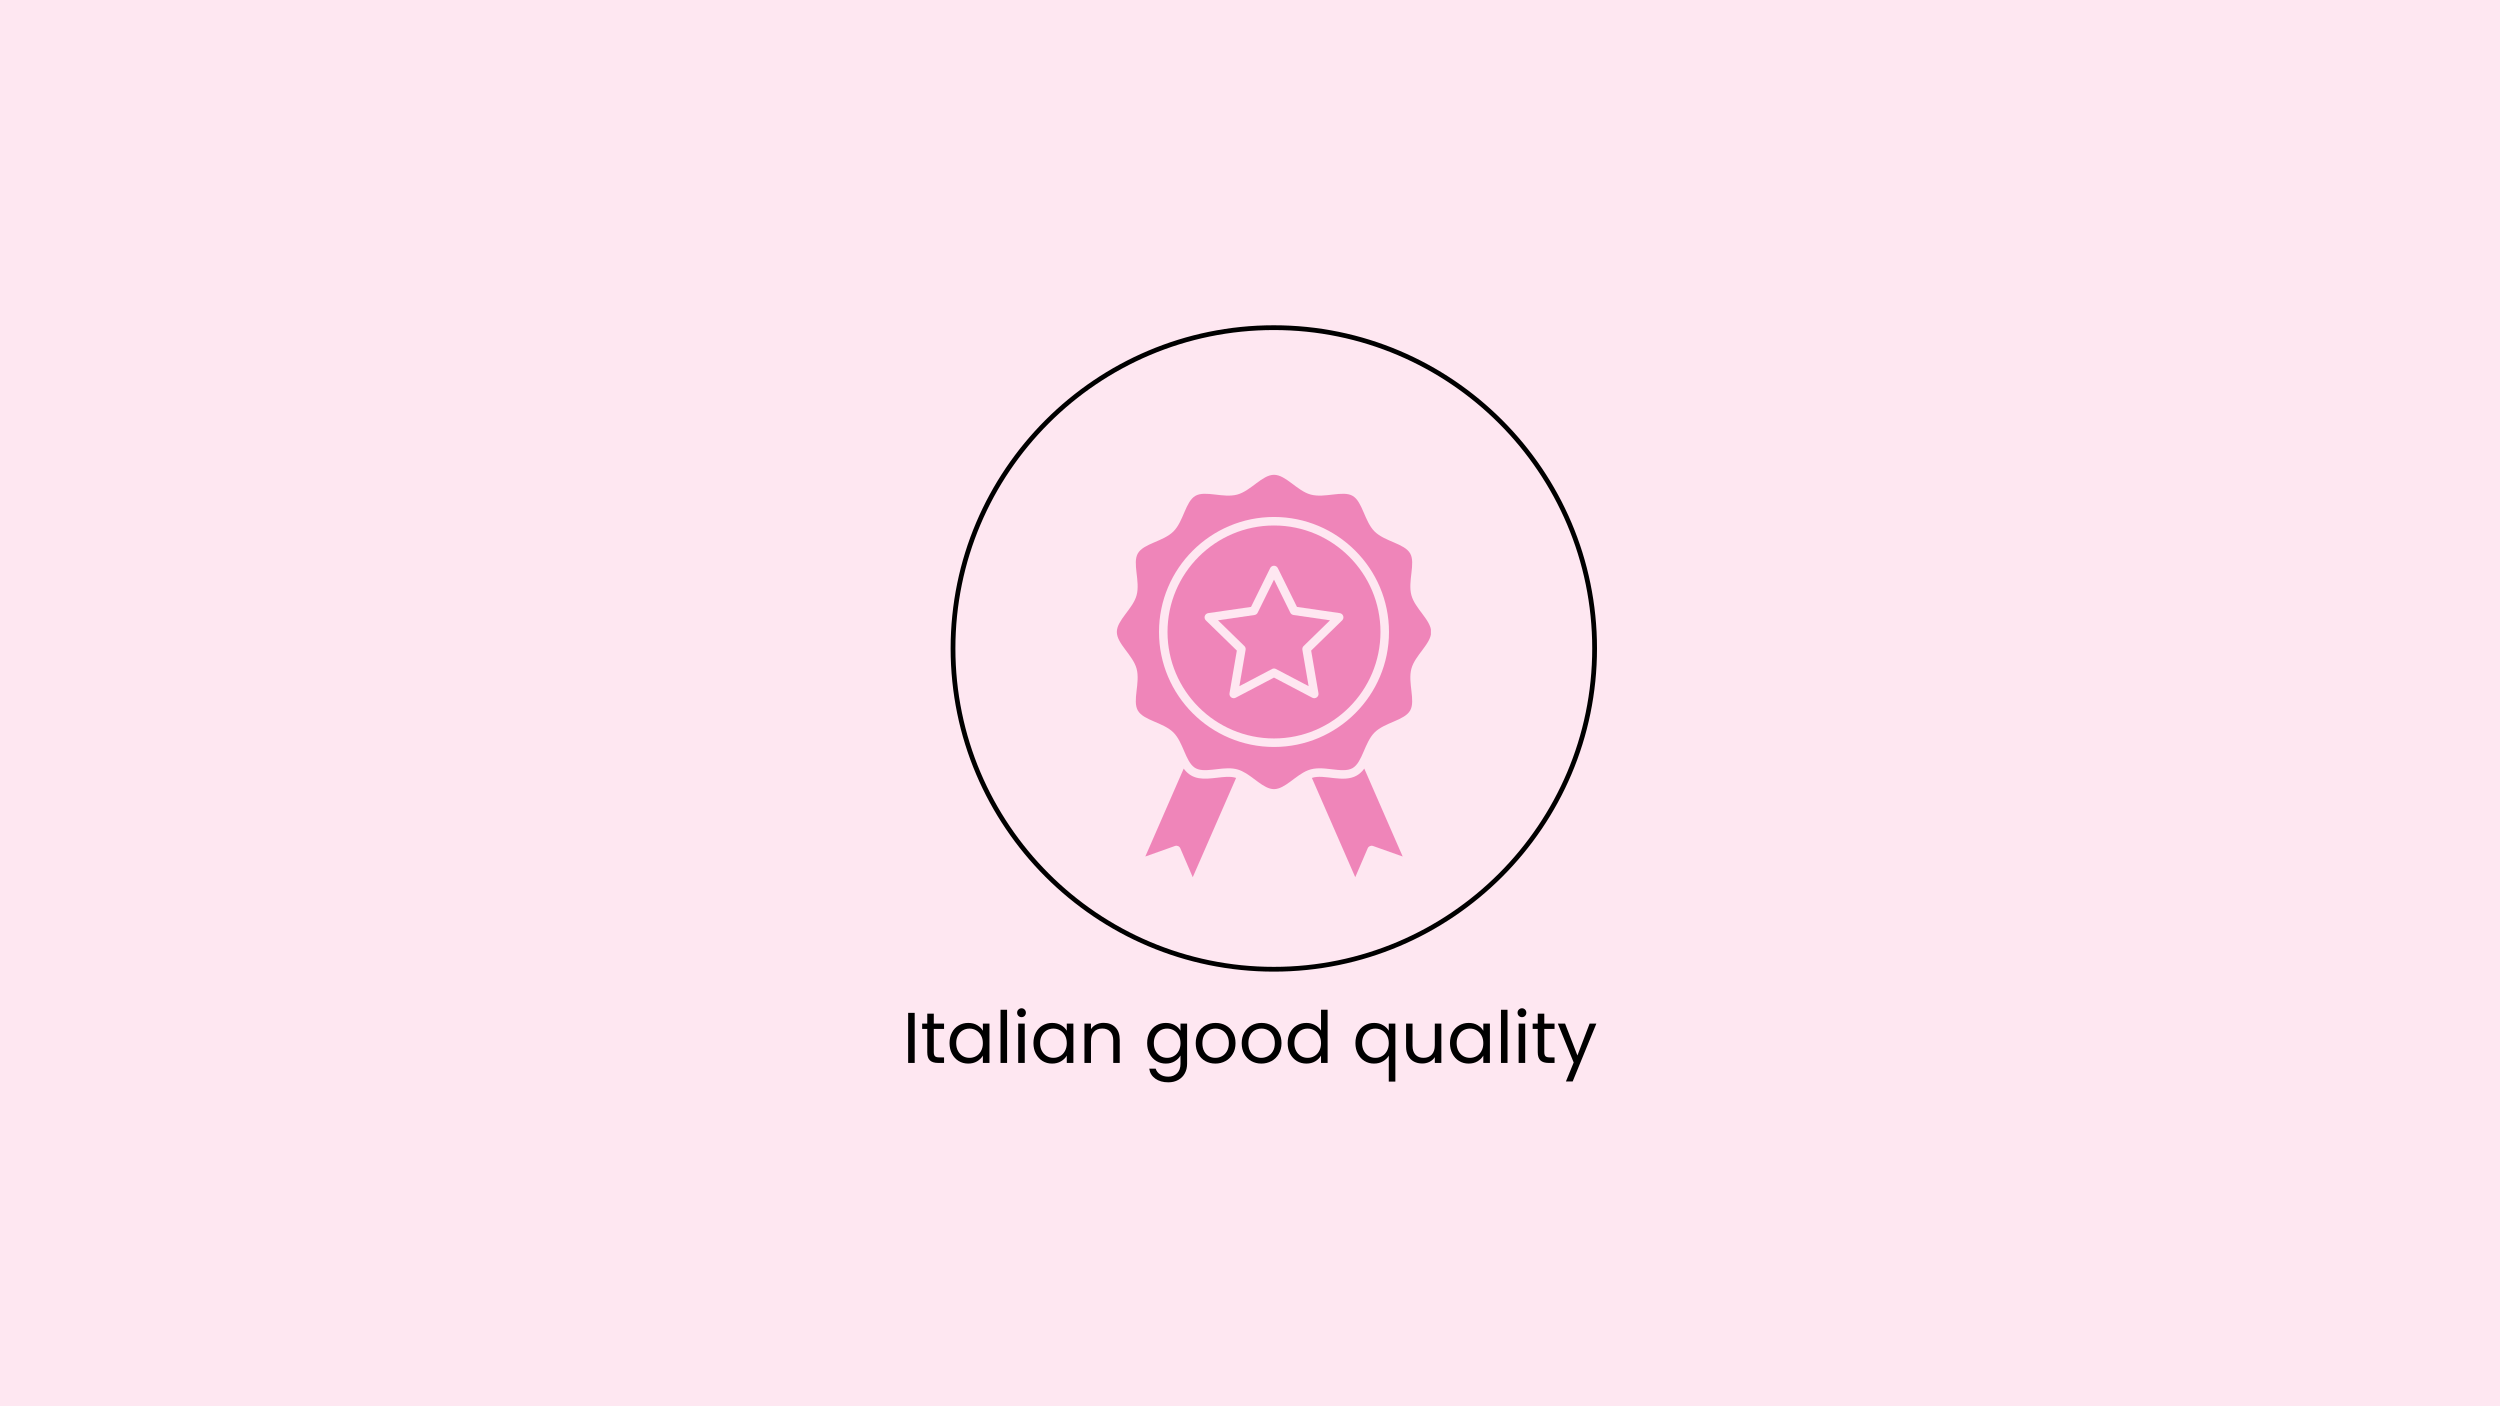 <?xml version="1.0" encoding="UTF-8" standalone="yes"?>
<svg xmlns="http://www.w3.org/2000/svg" xmlns:xlink="http://www.w3.org/1999/xlink" width="1920" zoomAndPan="magnify" viewBox="0 0 1440 810" height="1080" preserveAspectRatio="xMidYMid meet" version="1.0">
  <defs>
    <g/>
    <clipPath id="ea460db619">
      <path d="M 659 442 L 712 442 L 712 505.344 L 659 505.344 Z M 659 442 " clip-rule="nonzero"/>
    </clipPath>
    <clipPath id="1c6d6c5c8f">
      <path d="M 755 442 L 808 442 L 808 505.344 L 755 505.344 Z M 755 442 " clip-rule="nonzero"/>
    </clipPath>
    <clipPath id="f52b804d7e">
      <path d="M 643.285 273.309 L 824.195 273.309 L 824.195 455 L 643.285 455 Z M 643.285 273.309 " clip-rule="nonzero"/>
    </clipPath>
    <clipPath id="4ae7979f17">
      <path d="M 547.562 187.355 L 919.871 187.355 L 919.871 559.66 L 547.562 559.66 Z M 547.562 187.355 " clip-rule="nonzero"/>
    </clipPath>
  </defs>
  <rect x="-144" width="1728" fill="#ffffff" y="-81" height="972" fill-opacity="1"/>
  <rect x="-144" width="1728" fill="#fee7f1" y="-81" height="972" fill-opacity="1"/>
  <g fill="#000000" fill-opacity="1">
    <g transform="translate(519.907, 612.25)">
      <g>
        <path d="M 6.953 -28.844 L 6.953 0 L 3.188 0 L 3.188 -28.844 Z M 6.953 -28.844 "/>
      </g>
    </g>
  </g>
  <g fill="#000000" fill-opacity="1">
    <g transform="translate(530.086, 612.25)">
      <g>
        <path d="M 7.781 -19.578 L 7.781 -6.203 C 7.781 -5.098 8.016 -4.316 8.484 -3.859 C 8.953 -3.41 9.766 -3.188 10.922 -3.188 L 13.688 -3.188 L 13.688 0 L 10.297 0 C 8.203 0 6.629 -0.477 5.578 -1.438 C 4.535 -2.406 4.016 -3.992 4.016 -6.203 L 4.016 -19.578 L 1.078 -19.578 L 1.078 -22.672 L 4.016 -22.672 L 4.016 -28.391 L 7.781 -28.391 L 7.781 -22.672 L 13.688 -22.672 L 13.688 -19.578 Z M 7.781 -19.578 "/>
      </g>
    </g>
  </g>
  <g fill="#000000" fill-opacity="1">
    <g transform="translate(545.148, 612.25)">
      <g>
        <path d="M 1.781 -11.422 C 1.781 -13.734 2.25 -15.766 3.188 -17.516 C 4.125 -19.273 5.41 -20.633 7.047 -21.594 C 8.691 -22.562 10.52 -23.047 12.531 -23.047 C 14.52 -23.047 16.242 -22.617 17.703 -21.766 C 19.172 -20.91 20.266 -19.832 20.984 -18.531 L 20.984 -22.672 L 24.781 -22.672 L 24.781 0 L 20.984 0 L 20.984 -4.219 C 20.234 -2.895 19.117 -1.797 17.641 -0.922 C 16.172 -0.055 14.457 0.375 12.5 0.375 C 10.477 0.375 8.656 -0.117 7.031 -1.109 C 5.406 -2.109 4.125 -3.504 3.188 -5.297 C 2.25 -7.086 1.781 -9.129 1.781 -11.422 Z M 20.984 -11.375 C 20.984 -13.082 20.633 -14.57 19.938 -15.844 C 19.25 -17.113 18.316 -18.086 17.141 -18.766 C 15.973 -19.441 14.688 -19.781 13.281 -19.781 C 11.875 -19.781 10.594 -19.445 9.438 -18.781 C 8.281 -18.125 7.352 -17.16 6.656 -15.891 C 5.969 -14.617 5.625 -13.129 5.625 -11.422 C 5.625 -9.68 5.969 -8.172 6.656 -6.891 C 7.352 -5.609 8.281 -4.629 9.438 -3.953 C 10.594 -3.273 11.875 -2.938 13.281 -2.938 C 14.688 -2.938 15.973 -3.273 17.141 -3.953 C 18.316 -4.629 19.25 -5.609 19.938 -6.891 C 20.633 -8.172 20.984 -9.664 20.984 -11.375 Z M 20.984 -11.375 "/>
      </g>
    </g>
  </g>
  <g fill="#000000" fill-opacity="1">
    <g transform="translate(573.121, 612.25)">
      <g>
        <path d="M 6.953 -30.625 L 6.953 0 L 3.188 0 L 3.188 -30.625 Z M 6.953 -30.625 "/>
      </g>
    </g>
  </g>
  <g fill="#000000" fill-opacity="1">
    <g transform="translate(583.3, 612.25)">
      <g>
        <path d="M 5.125 -26.359 C 4.414 -26.359 3.812 -26.602 3.312 -27.094 C 2.812 -27.594 2.562 -28.203 2.562 -28.922 C 2.562 -29.641 2.812 -30.242 3.312 -30.734 C 3.812 -31.234 4.414 -31.484 5.125 -31.484 C 5.82 -31.484 6.41 -31.234 6.891 -30.734 C 7.367 -30.242 7.609 -29.641 7.609 -28.922 C 7.609 -28.203 7.367 -27.594 6.891 -27.094 C 6.41 -26.602 5.82 -26.359 5.125 -26.359 Z M 6.953 -22.672 L 6.953 0 L 3.188 0 L 3.188 -22.672 Z M 6.953 -22.672 "/>
      </g>
    </g>
  </g>
  <g fill="#000000" fill-opacity="1">
    <g transform="translate(593.48, 612.25)">
      <g>
        <path d="M 1.781 -11.422 C 1.781 -13.734 2.25 -15.766 3.188 -17.516 C 4.125 -19.273 5.41 -20.633 7.047 -21.594 C 8.691 -22.562 10.52 -23.047 12.531 -23.047 C 14.52 -23.047 16.242 -22.617 17.703 -21.766 C 19.172 -20.91 20.266 -19.832 20.984 -18.531 L 20.984 -22.672 L 24.781 -22.672 L 24.781 0 L 20.984 0 L 20.984 -4.219 C 20.234 -2.895 19.117 -1.797 17.641 -0.922 C 16.172 -0.055 14.457 0.375 12.5 0.375 C 10.477 0.375 8.656 -0.117 7.031 -1.109 C 5.406 -2.109 4.125 -3.504 3.188 -5.297 C 2.25 -7.086 1.781 -9.129 1.781 -11.422 Z M 20.984 -11.375 C 20.984 -13.082 20.633 -14.57 19.938 -15.844 C 19.25 -17.113 18.316 -18.086 17.141 -18.766 C 15.973 -19.441 14.688 -19.781 13.281 -19.781 C 11.875 -19.781 10.594 -19.445 9.438 -18.781 C 8.281 -18.125 7.352 -17.16 6.656 -15.891 C 5.969 -14.617 5.625 -13.129 5.625 -11.422 C 5.625 -9.68 5.969 -8.172 6.656 -6.891 C 7.352 -5.609 8.281 -4.629 9.438 -3.953 C 10.594 -3.273 11.875 -2.938 13.281 -2.938 C 14.688 -2.938 15.973 -3.273 17.141 -3.953 C 18.316 -4.629 19.25 -5.609 19.938 -6.891 C 20.633 -8.172 20.984 -9.664 20.984 -11.375 Z M 20.984 -11.375 "/>
      </g>
    </g>
  </g>
  <g fill="#000000" fill-opacity="1">
    <g transform="translate(621.453, 612.25)">
      <g>
        <path d="M 14.234 -23.094 C 16.992 -23.094 19.227 -22.254 20.938 -20.578 C 22.645 -18.91 23.5 -16.504 23.5 -13.359 L 23.5 0 L 19.781 0 L 19.781 -12.828 C 19.781 -15.086 19.211 -16.816 18.078 -18.016 C 16.953 -19.211 15.41 -19.812 13.453 -19.812 C 11.461 -19.812 9.879 -19.191 8.703 -17.953 C 7.535 -16.711 6.953 -14.906 6.953 -12.531 L 6.953 0 L 3.188 0 L 3.188 -22.672 L 6.953 -22.672 L 6.953 -19.453 C 7.691 -20.609 8.703 -21.504 9.984 -22.141 C 11.273 -22.773 12.691 -23.094 14.234 -23.094 Z M 14.234 -23.094 "/>
      </g>
    </g>
  </g>
  <g fill="#000000" fill-opacity="1">
    <g transform="translate(647.936, 612.25)">
      <g/>
    </g>
  </g>
  <g fill="#000000" fill-opacity="1">
    <g transform="translate(658.984, 612.25)">
      <g>
        <path d="M 12.531 -23.047 C 14.488 -23.047 16.207 -22.617 17.688 -21.766 C 19.164 -20.91 20.266 -19.832 20.984 -18.531 L 20.984 -22.672 L 24.781 -22.672 L 24.781 0.5 C 24.781 2.562 24.336 4.398 23.453 6.016 C 22.578 7.629 21.316 8.891 19.672 9.797 C 18.035 10.711 16.125 11.172 13.938 11.172 C 10.957 11.172 8.473 10.469 6.484 9.062 C 4.504 7.656 3.336 5.738 2.984 3.312 L 6.703 3.312 C 7.117 4.688 7.973 5.797 9.266 6.641 C 10.566 7.484 12.125 7.906 13.938 7.906 C 16.008 7.906 17.703 7.254 19.016 5.953 C 20.328 4.66 20.984 2.844 20.984 0.5 L 20.984 -4.266 C 20.234 -2.941 19.125 -1.836 17.656 -0.953 C 16.195 -0.066 14.488 0.375 12.531 0.375 C 10.52 0.375 8.691 -0.117 7.047 -1.109 C 5.41 -2.109 4.125 -3.504 3.188 -5.297 C 2.25 -7.086 1.781 -9.129 1.781 -11.422 C 1.781 -13.734 2.25 -15.766 3.188 -17.516 C 4.125 -19.273 5.41 -20.633 7.047 -21.594 C 8.691 -22.562 10.52 -23.047 12.531 -23.047 Z M 20.984 -11.375 C 20.984 -13.082 20.633 -14.57 19.938 -15.844 C 19.25 -17.113 18.316 -18.086 17.141 -18.766 C 15.973 -19.441 14.688 -19.781 13.281 -19.781 C 11.875 -19.781 10.594 -19.445 9.438 -18.781 C 8.281 -18.125 7.352 -17.16 6.656 -15.891 C 5.969 -14.617 5.625 -13.129 5.625 -11.422 C 5.625 -9.68 5.969 -8.172 6.656 -6.891 C 7.352 -5.609 8.281 -4.629 9.438 -3.953 C 10.594 -3.273 11.875 -2.938 13.281 -2.938 C 14.688 -2.938 15.973 -3.273 17.141 -3.953 C 18.316 -4.629 19.25 -5.609 19.938 -6.891 C 20.633 -8.172 20.984 -9.664 20.984 -11.375 Z M 20.984 -11.375 "/>
      </g>
    </g>
  </g>
  <g fill="#000000" fill-opacity="1">
    <g transform="translate(686.957, 612.25)">
      <g>
        <path d="M 13.078 0.375 C 10.953 0.375 9.023 -0.109 7.297 -1.078 C 5.578 -2.047 4.227 -3.414 3.25 -5.188 C 2.27 -6.969 1.781 -9.031 1.781 -11.375 C 1.781 -13.695 2.281 -15.742 3.281 -17.516 C 4.289 -19.297 5.664 -20.66 7.406 -21.609 C 9.145 -22.566 11.086 -23.047 13.234 -23.047 C 15.391 -23.047 17.336 -22.566 19.078 -21.609 C 20.816 -20.66 22.188 -19.301 23.188 -17.531 C 24.195 -15.77 24.703 -13.719 24.703 -11.375 C 24.703 -9.031 24.18 -6.969 23.141 -5.188 C 22.109 -3.414 20.707 -2.047 18.938 -1.078 C 17.176 -0.109 15.223 0.375 13.078 0.375 Z M 13.078 -2.938 C 14.43 -2.938 15.695 -3.254 16.875 -3.891 C 18.062 -4.523 19.02 -5.473 19.75 -6.734 C 20.488 -8.004 20.859 -9.551 20.859 -11.375 C 20.859 -13.195 20.5 -14.742 19.781 -16.016 C 19.062 -17.285 18.117 -18.227 16.953 -18.844 C 15.797 -19.469 14.547 -19.781 13.203 -19.781 C 11.816 -19.781 10.551 -19.469 9.406 -18.844 C 8.27 -18.227 7.352 -17.285 6.656 -16.016 C 5.969 -14.742 5.625 -13.195 5.625 -11.375 C 5.625 -9.531 5.961 -7.973 6.641 -6.703 C 7.316 -5.43 8.219 -4.484 9.344 -3.859 C 10.477 -3.242 11.723 -2.938 13.078 -2.938 Z M 13.078 -2.938 "/>
      </g>
    </g>
  </g>
  <g fill="#000000" fill-opacity="1">
    <g transform="translate(713.44, 612.25)">
      <g>
        <path d="M 13.078 0.375 C 10.953 0.375 9.023 -0.109 7.297 -1.078 C 5.578 -2.047 4.227 -3.414 3.25 -5.188 C 2.27 -6.969 1.781 -9.031 1.781 -11.375 C 1.781 -13.695 2.281 -15.742 3.281 -17.516 C 4.289 -19.297 5.664 -20.66 7.406 -21.609 C 9.145 -22.566 11.086 -23.047 13.234 -23.047 C 15.391 -23.047 17.336 -22.566 19.078 -21.609 C 20.816 -20.66 22.188 -19.301 23.188 -17.531 C 24.195 -15.77 24.703 -13.719 24.703 -11.375 C 24.703 -9.031 24.18 -6.969 23.141 -5.188 C 22.109 -3.414 20.707 -2.047 18.938 -1.078 C 17.176 -0.109 15.223 0.375 13.078 0.375 Z M 13.078 -2.938 C 14.43 -2.938 15.695 -3.254 16.875 -3.891 C 18.062 -4.523 19.02 -5.473 19.75 -6.734 C 20.488 -8.004 20.859 -9.551 20.859 -11.375 C 20.859 -13.195 20.5 -14.742 19.781 -16.016 C 19.062 -17.285 18.117 -18.227 16.953 -18.844 C 15.797 -19.469 14.547 -19.781 13.203 -19.781 C 11.816 -19.781 10.551 -19.469 9.406 -18.844 C 8.27 -18.227 7.352 -17.285 6.656 -16.016 C 5.969 -14.742 5.625 -13.195 5.625 -11.375 C 5.625 -9.531 5.961 -7.973 6.641 -6.703 C 7.316 -5.43 8.219 -4.484 9.344 -3.859 C 10.477 -3.242 11.723 -2.938 13.078 -2.938 Z M 13.078 -2.938 "/>
      </g>
    </g>
  </g>
  <g fill="#000000" fill-opacity="1">
    <g transform="translate(739.923, 612.25)">
      <g>
        <path d="M 1.781 -11.422 C 1.781 -13.734 2.25 -15.766 3.188 -17.516 C 4.125 -19.273 5.41 -20.633 7.047 -21.594 C 8.691 -22.562 10.535 -23.047 12.578 -23.047 C 14.336 -23.047 15.977 -22.641 17.5 -21.828 C 19.02 -21.016 20.18 -19.945 20.984 -18.625 L 20.984 -30.625 L 24.781 -30.625 L 24.781 0 L 20.984 0 L 20.984 -4.266 C 20.234 -2.91 19.125 -1.797 17.656 -0.922 C 16.195 -0.055 14.488 0.375 12.531 0.375 C 10.52 0.375 8.691 -0.117 7.047 -1.109 C 5.41 -2.109 4.125 -3.504 3.188 -5.297 C 2.25 -7.086 1.781 -9.129 1.781 -11.422 Z M 20.984 -11.375 C 20.984 -13.082 20.633 -14.57 19.938 -15.844 C 19.25 -17.113 18.316 -18.086 17.141 -18.766 C 15.973 -19.441 14.688 -19.781 13.281 -19.781 C 11.875 -19.781 10.594 -19.445 9.438 -18.781 C 8.281 -18.125 7.352 -17.16 6.656 -15.891 C 5.969 -14.617 5.625 -13.129 5.625 -11.422 C 5.625 -9.68 5.969 -8.172 6.656 -6.891 C 7.352 -5.609 8.281 -4.629 9.438 -3.953 C 10.594 -3.273 11.875 -2.938 13.281 -2.938 C 14.688 -2.938 15.973 -3.273 17.141 -3.953 C 18.316 -4.629 19.25 -5.609 19.938 -6.891 C 20.633 -8.172 20.984 -9.664 20.984 -11.375 Z M 20.984 -11.375 "/>
      </g>
    </g>
  </g>
  <g fill="#000000" fill-opacity="1">
    <g transform="translate(767.896, 612.25)">
      <g/>
    </g>
  </g>
  <g fill="#000000" fill-opacity="1">
    <g transform="translate(778.944, 612.25)">
      <g>
        <path d="M 1.781 -11.422 C 1.781 -13.734 2.25 -15.766 3.188 -17.516 C 4.125 -19.273 5.41 -20.633 7.047 -21.594 C 8.691 -22.562 10.535 -23.047 12.578 -23.047 C 14.535 -23.047 16.25 -22.609 17.719 -21.734 C 19.195 -20.867 20.285 -19.801 20.984 -18.531 L 20.984 -22.672 L 24.781 -22.672 L 24.781 10.75 L 20.984 10.75 L 20.984 -4.172 C 20.266 -2.91 19.16 -1.836 17.672 -0.953 C 16.18 -0.066 14.441 0.375 12.453 0.375 C 10.461 0.375 8.656 -0.117 7.031 -1.109 C 5.406 -2.109 4.125 -3.504 3.188 -5.297 C 2.25 -7.086 1.781 -9.129 1.781 -11.422 Z M 20.984 -11.375 C 20.984 -13.082 20.633 -14.57 19.938 -15.844 C 19.25 -17.113 18.316 -18.086 17.141 -18.766 C 15.973 -19.441 14.688 -19.781 13.281 -19.781 C 11.875 -19.781 10.594 -19.445 9.438 -18.781 C 8.281 -18.125 7.352 -17.16 6.656 -15.891 C 5.969 -14.617 5.625 -13.129 5.625 -11.422 C 5.625 -9.68 5.969 -8.172 6.656 -6.891 C 7.352 -5.609 8.281 -4.629 9.438 -3.953 C 10.594 -3.273 11.875 -2.938 13.281 -2.938 C 14.688 -2.938 15.973 -3.273 17.141 -3.953 C 18.316 -4.629 19.25 -5.609 19.938 -6.891 C 20.633 -8.172 20.984 -9.664 20.984 -11.375 Z M 20.984 -11.375 "/>
      </g>
    </g>
  </g>
  <g fill="#000000" fill-opacity="1">
    <g transform="translate(806.917, 612.25)">
      <g>
        <path d="M 23.297 -22.672 L 23.297 0 L 19.531 0 L 19.531 -3.344 C 18.812 -2.188 17.812 -1.285 16.531 -0.641 C 15.25 0.004 13.832 0.328 12.281 0.328 C 10.52 0.328 8.938 -0.035 7.531 -0.766 C 6.125 -1.492 5.016 -2.586 4.203 -4.047 C 3.391 -5.516 2.984 -7.297 2.984 -9.391 L 2.984 -22.672 L 6.703 -22.672 L 6.703 -9.891 C 6.703 -7.648 7.266 -5.93 8.391 -4.734 C 9.523 -3.535 11.07 -2.938 13.031 -2.938 C 15.039 -2.938 16.625 -3.555 17.781 -4.797 C 18.945 -6.035 19.531 -7.844 19.531 -10.219 L 19.531 -22.672 Z M 23.297 -22.672 "/>
      </g>
    </g>
  </g>
  <g fill="#000000" fill-opacity="1">
    <g transform="translate(833.4, 612.25)">
      <g>
        <path d="M 1.781 -11.422 C 1.781 -13.734 2.25 -15.766 3.188 -17.516 C 4.125 -19.273 5.41 -20.633 7.047 -21.594 C 8.691 -22.562 10.52 -23.047 12.531 -23.047 C 14.52 -23.047 16.242 -22.617 17.703 -21.766 C 19.172 -20.91 20.266 -19.832 20.984 -18.531 L 20.984 -22.672 L 24.781 -22.672 L 24.781 0 L 20.984 0 L 20.984 -4.219 C 20.234 -2.895 19.117 -1.797 17.641 -0.922 C 16.172 -0.055 14.457 0.375 12.5 0.375 C 10.477 0.375 8.656 -0.117 7.031 -1.109 C 5.406 -2.109 4.125 -3.504 3.188 -5.297 C 2.25 -7.086 1.781 -9.129 1.781 -11.422 Z M 20.984 -11.375 C 20.984 -13.082 20.633 -14.57 19.938 -15.844 C 19.25 -17.113 18.316 -18.086 17.141 -18.766 C 15.973 -19.441 14.688 -19.781 13.281 -19.781 C 11.875 -19.781 10.594 -19.445 9.438 -18.781 C 8.281 -18.125 7.352 -17.16 6.656 -15.891 C 5.969 -14.617 5.625 -13.129 5.625 -11.422 C 5.625 -9.68 5.969 -8.172 6.656 -6.891 C 7.352 -5.609 8.281 -4.629 9.438 -3.953 C 10.594 -3.273 11.875 -2.938 13.281 -2.938 C 14.688 -2.938 15.973 -3.273 17.141 -3.953 C 18.316 -4.629 19.25 -5.609 19.938 -6.891 C 20.633 -8.172 20.984 -9.664 20.984 -11.375 Z M 20.984 -11.375 "/>
      </g>
    </g>
  </g>
  <g fill="#000000" fill-opacity="1">
    <g transform="translate(861.373, 612.25)">
      <g>
        <path d="M 6.953 -30.625 L 6.953 0 L 3.188 0 L 3.188 -30.625 Z M 6.953 -30.625 "/>
      </g>
    </g>
  </g>
  <g fill="#000000" fill-opacity="1">
    <g transform="translate(871.552, 612.25)">
      <g>
        <path d="M 5.125 -26.359 C 4.414 -26.359 3.812 -26.602 3.312 -27.094 C 2.812 -27.594 2.562 -28.203 2.562 -28.922 C 2.562 -29.641 2.812 -30.242 3.312 -30.734 C 3.812 -31.234 4.414 -31.484 5.125 -31.484 C 5.82 -31.484 6.41 -31.234 6.891 -30.734 C 7.367 -30.242 7.609 -29.641 7.609 -28.922 C 7.609 -28.203 7.367 -27.594 6.891 -27.094 C 6.41 -26.602 5.82 -26.359 5.125 -26.359 Z M 6.953 -22.672 L 6.953 0 L 3.188 0 L 3.188 -22.672 Z M 6.953 -22.672 "/>
      </g>
    </g>
  </g>
  <g fill="#000000" fill-opacity="1">
    <g transform="translate(881.731, 612.25)">
      <g>
        <path d="M 7.781 -19.578 L 7.781 -6.203 C 7.781 -5.098 8.016 -4.316 8.484 -3.859 C 8.953 -3.41 9.766 -3.188 10.922 -3.188 L 13.688 -3.188 L 13.688 0 L 10.297 0 C 8.203 0 6.629 -0.477 5.578 -1.438 C 4.535 -2.406 4.016 -3.992 4.016 -6.203 L 4.016 -19.578 L 1.078 -19.578 L 1.078 -22.672 L 4.016 -22.672 L 4.016 -28.391 L 7.781 -28.391 L 7.781 -22.672 L 13.688 -22.672 L 13.688 -19.578 Z M 7.781 -19.578 "/>
      </g>
    </g>
  </g>
  <g fill="#000000" fill-opacity="1">
    <g transform="translate(896.794, 612.25)">
      <g>
        <path d="M 22.719 -22.672 L 9.062 10.672 L 5.172 10.672 L 9.641 -0.25 L 0.5 -22.672 L 4.672 -22.672 L 11.797 -4.297 L 18.828 -22.672 Z M 22.719 -22.672 "/>
      </g>
    </g>
  </g>
  <g clip-path="url(#ea460db619)">
    <path fill="#ef85b9" d="M 701.094 447.973 C 693.32 448.887 687.074 449.359 682.199 443.219 C 682.07 443.051 681.938 442.883 681.812 442.711 L 659.699 493.355 L 676.785 487.285 C 678.004 486.852 679.352 487.441 679.859 488.629 L 687.02 505.285 L 711.996 448.086 C 708.801 446.988 704.535 447.57 701.094 447.973 Z M 701.094 447.973 " fill-opacity="1" fill-rule="nonzero"/>
  </g>
  <g clip-path="url(#1c6d6c5c8f)">
    <path fill="#ef85b9" d="M 781.551 446.672 C 773.723 451.203 762.652 445.684 755.648 448.086 L 780.625 505.285 L 787.785 488.629 C 788.297 487.438 789.641 486.852 790.859 487.285 L 807.945 493.355 L 785.832 442.711 C 784.496 444.527 783 445.836 781.551 446.672 Z M 781.551 446.672 " fill-opacity="1" fill-rule="nonzero"/>
  </g>
  <g clip-path="url(#f52b804d7e)">
    <path fill="#ef85b9" d="M 824.348 364.016 C 824.348 357.203 815.051 350.668 812.949 342.809 C 810.797 334.746 815.492 324.379 812.234 318.746 C 808.902 312.992 797.59 311.961 791.734 306.105 C 785.898 300.27 784.832 288.926 779.094 285.605 C 773.461 282.348 763.094 287.043 755.031 284.887 C 747.156 282.781 740.641 273.488 733.824 273.488 C 727.012 273.488 720.477 282.785 712.613 284.887 C 704.551 287.043 694.184 282.348 688.551 285.605 C 682.797 288.934 681.77 300.246 675.91 306.105 C 670.07 311.945 658.734 313.004 655.41 318.746 C 652.152 324.379 656.852 334.738 654.695 342.809 C 652.59 350.684 643.297 357.195 643.297 364.016 C 643.297 370.828 652.594 377.363 654.695 385.223 C 656.852 393.297 652.152 403.652 655.41 409.285 C 658.742 415.039 670.055 416.07 675.91 421.926 C 681.516 427.535 682.75 438.316 687.961 442.043 C 693.031 445.668 702.289 441.773 710.211 442.695 C 712.082 442.914 713.652 443.363 715.371 444.172 C 722.012 447.312 727.82 454.543 733.82 454.543 C 740.125 454.543 746.234 446.543 753.32 443.719 C 757.66 441.988 762.246 442.527 767.121 443.102 C 771.738 443.645 776.102 444.156 779.09 442.426 C 784.809 439.121 785.91 427.75 791.734 421.93 C 797.57 416.09 808.91 415.023 812.23 409.285 C 815.488 403.656 810.793 393.289 812.949 385.223 C 815.055 377.348 824.348 370.836 824.348 364.016 Z M 733.824 430.254 C 697.297 430.254 667.586 400.539 667.586 364.016 C 667.586 327.492 697.297 297.777 733.824 297.777 C 770.348 297.777 800.059 327.492 800.059 364.016 C 800.059 400.539 770.348 430.254 733.824 430.254 Z M 733.824 430.254 " fill-opacity="1" fill-rule="nonzero"/>
  </g>
  <g clip-path="url(#4ae7979f17)">
    <path fill="#000000" d="M 733.715 559.66 C 631.102 559.66 547.562 476.121 547.562 373.508 C 547.562 270.895 631.102 187.355 733.715 187.355 C 836.332 187.355 919.871 270.895 919.871 373.508 C 919.871 476.121 836.332 559.66 733.715 559.66 Z M 733.715 190.105 C 632.57 190.105 550.312 272.363 550.312 373.508 C 550.312 474.656 632.57 556.91 733.715 556.91 C 834.863 556.91 917.117 474.656 917.117 373.508 C 917.117 272.363 834.863 190.105 733.715 190.105 Z M 733.715 190.105 " fill-opacity="1" fill-rule="nonzero"/>
  </g>
  <path fill="#ef85b9" d="M 733.824 302.684 C 700.004 302.684 672.492 330.199 672.492 364.016 C 672.492 397.836 700.004 425.348 733.824 425.348 C 767.641 425.348 795.152 397.836 795.152 364.016 C 795.152 330.199 767.641 302.684 733.824 302.684 Z M 773.07 357.344 L 755.227 374.738 L 759.438 399.301 C 759.781 401.305 757.668 402.824 755.879 401.887 L 733.824 390.289 L 711.766 401.887 C 710.938 402.32 709.938 402.246 709.184 401.699 C 708.426 401.148 708.051 400.219 708.207 399.301 L 712.418 374.738 L 694.574 357.344 C 693.906 356.695 693.664 355.719 693.953 354.832 C 694.242 353.941 695.012 353.297 695.934 353.16 L 720.594 349.578 L 731.621 327.23 C 732.035 326.395 732.887 325.863 733.824 325.863 C 734.758 325.863 735.609 326.395 736.023 327.23 L 747.051 349.578 L 771.711 353.16 C 772.633 353.297 773.402 353.941 773.691 354.832 C 773.98 355.719 773.738 356.695 773.07 357.344 Z M 773.07 357.344 " fill-opacity="1" fill-rule="nonzero"/>
  <path fill="#ef85b9" d="M 743.223 352.906 L 733.824 333.859 L 724.422 352.906 C 724.066 353.629 723.375 354.133 722.574 354.246 L 701.559 357.301 L 716.77 372.125 C 717.348 372.688 717.609 373.5 717.473 374.297 L 713.883 395.23 L 732.68 385.348 C 733.395 384.973 734.25 384.969 734.965 385.348 L 753.762 395.23 L 750.172 374.297 C 750.035 373.5 750.301 372.688 750.879 372.125 L 766.086 357.301 L 745.07 354.246 C 744.27 354.133 743.578 353.629 743.223 352.906 Z M 743.223 352.906 " fill-opacity="1" fill-rule="nonzero"/>
</svg>